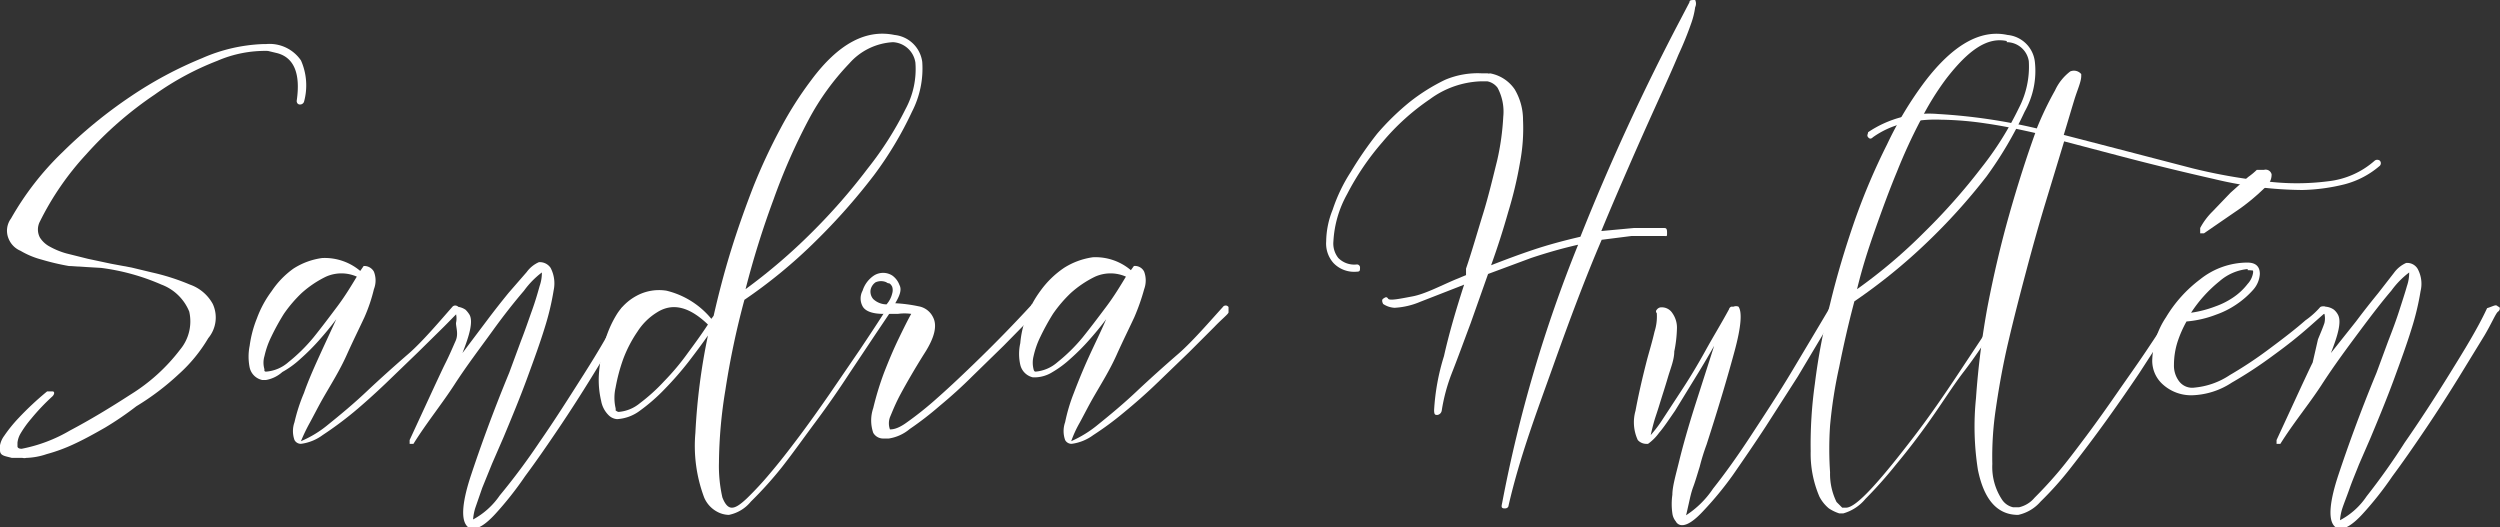 <svg xmlns="http://www.w3.org/2000/svg" viewBox="0 0 65.79 13.87"><rect x="0" y="0" width="65.79" height="13.87" fill="#333333" stroke="none"/><defs><style>.cls-1{fill:#fff;}</style></defs><title>SH_logo_outline_neg</title><g id="Lag_2" data-name="Lag 2"><g id="Lag_1-2" data-name="Lag 1"><path class="cls-1" d="M4,7.17a5.83,5.83,0,0,1,1,.32A1.1,1.1,0,0,1,5.6,8a.85.85,0,0,1-.12.9,4,4,0,0,1-.78.95,6.74,6.74,0,0,1-1.11.84,8.51,8.51,0,0,1-.82.56c-.28.16-.55.31-.81.43a4.4,4.4,0,0,1-.73.27,1.83,1.83,0,0,1-.54.1h0a.22.22,0,0,1-.1,0l-.14,0H.31C.14,12,0,12,0,11.85a.39.39,0,0,1,0-.13.6.6,0,0,1,.11-.25A3.79,3.79,0,0,1,.49,11a8,8,0,0,1,.75-.7s.08,0,.14,0,.06.07,0,.13a5.6,5.6,0,0,0-.56.59,2.73,2.73,0,0,0-.28.39.6.6,0,0,0-.08.24v.1s0,.06.11.06a4,4,0,0,0,1.27-.48c.53-.28,1.06-.6,1.6-.95a4.82,4.82,0,0,0,1.3-1.18,1.16,1.16,0,0,0,.24-1,1.27,1.27,0,0,0-.73-.71,5.78,5.78,0,0,0-1.59-.44L1.81,7a6.36,6.36,0,0,1-.72-.17A2.17,2.17,0,0,1,.54,6.6a.58.58,0,0,1-.31-.31.54.54,0,0,1,.06-.54A7.64,7.64,0,0,1,1.65,4a12.32,12.32,0,0,1,1.8-1.47,10.34,10.34,0,0,1,1.87-1,4.37,4.37,0,0,1,1.6-.37H7a1,1,0,0,1,.92.43A1.62,1.62,0,0,1,8,2.68a.11.11,0,0,1-.11.07c-.06,0-.09-.06-.08-.11.1-.7-.07-1.12-.51-1.24l-.25-.06a3.16,3.16,0,0,0-1.33.26,7.47,7.47,0,0,0-1.65.89A9.6,9.6,0,0,0,2.27,4.06,7.5,7.5,0,0,0,1.05,5.83a.45.45,0,0,0,0,.42.68.68,0,0,0,.26.24,2,2,0,0,0,.44.18l.56.14.61.13.54.1Z"/><path class="cls-1" d="M11.9,8.08a.1.1,0,0,1,.16,0,.12.12,0,0,1,0,.14c-.07.06-.19.19-.38.38L11,9.27l-.84.81q-.45.43-.87.78a9.45,9.45,0,0,1-.8.59,1.22,1.22,0,0,1-.57.23.19.19,0,0,1-.17-.1.7.7,0,0,1,0-.47A4.56,4.56,0,0,1,8,10.34c.1-.29.24-.61.39-.94s.3-.65.46-1c-.14.19-.29.37-.45.55a5.66,5.66,0,0,1-.49.49,2.43,2.43,0,0,1-.48.35A.87.87,0,0,1,7,10H6.9a.43.43,0,0,1-.33-.33,1.44,1.44,0,0,1,0-.57,3,3,0,0,1,.19-.72,2.81,2.81,0,0,1,.39-.72,2.29,2.29,0,0,1,.57-.59,1.85,1.85,0,0,1,.76-.28,1.45,1.45,0,0,1,1,.34L9.57,7l0,0h0a0,0,0,0,1,0,0h0a.29.29,0,0,1,.27.15.63.63,0,0,1,0,.46,4.29,4.29,0,0,1-.25.74c-.13.28-.29.6-.47,1s-.39.73-.62,1.13c-.12.21-.23.43-.35.65a4.61,4.61,0,0,0-.23.48,2.86,2.86,0,0,0,.72-.44c.31-.25.65-.53,1-.86s.74-.68,1.11-1S11.6,8.42,11.9,8.08ZM7,9.78a1,1,0,0,0,.59-.25,4.46,4.46,0,0,0,.66-.65c.21-.26.42-.54.63-.82s.37-.55.51-.78a1,1,0,0,0-.81,0,2.75,2.75,0,0,0-.64.43,3.51,3.51,0,0,0-.47.55,6.15,6.15,0,0,0-.33.6,2.25,2.25,0,0,0-.18.51.6.6,0,0,0,0,.35S6.94,9.78,7,9.78Z"/><path class="cls-1" d="M16.6,8.07s.06.09,0,.13-.17.31-.36.63l-.68,1.11c-.26.42-.54.86-.85,1.32s-.6.88-.89,1.27a8.83,8.83,0,0,1-.79,1c-.24.26-.43.38-.57.38h0a.2.2,0,0,1-.19-.09c-.14-.19-.1-.64.13-1.33s.55-1.59,1-2.68l.31-.84c.11-.28.2-.55.29-.8s.15-.46.2-.64a1.06,1.06,0,0,0,.06-.36,2.25,2.25,0,0,0-.47.48c-.24.28-.52.63-.83,1.06s-.67.9-1,1.41-.73,1-1.08,1.56l0,0h-.1v0h0l0,0v-.1l.67-1.45c.09-.19.18-.39.28-.59s.18-.39.26-.57S12,8.62,12,8.5a.54.54,0,0,0,0-.24c-.07,0-.1,0-.09-.1a.1.1,0,0,1,.11-.09.48.48,0,0,1,.23.08.67.67,0,0,1,.11.14c.09.18,0,.52-.19,1l.64-.85c.21-.28.4-.52.58-.74l.47-.54a.79.79,0,0,1,.32-.26h0a.34.34,0,0,1,.31.15.88.88,0,0,1,.08.59,6.93,6.93,0,0,1-.24,1c-.12.39-.28.83-.46,1.32s-.39,1-.62,1.55l-.3.69-.26.64-.18.52a1.33,1.33,0,0,0-.06.31,2,2,0,0,0,.7-.63,17.26,17.26,0,0,0,1.05-1.41c.39-.56.77-1.16,1.17-1.79s.74-1.21,1-1.75C16.5,8.05,16.54,8,16.6,8.07Z"/><path class="cls-1" d="M23.44,8.08s.07.07,0,.12l-.39.58-.7,1.05c-.26.4-.55.82-.87,1.25s-.61.84-.9,1.21a10,10,0,0,1-.82.91,1,1,0,0,1-.58.35.68.68,0,0,1-.32-.09.76.76,0,0,1-.33-.37,3.87,3.87,0,0,1-.23-1.7,16.34,16.34,0,0,1,.33-2.56q-.21.3-.51.69a8.52,8.52,0,0,1-.62.71,4.74,4.74,0,0,1-.65.57,1.11,1.11,0,0,1-.61.23h0a.35.35,0,0,1-.22-.1.7.7,0,0,1-.2-.38,2.39,2.39,0,0,1-.06-.69,3.82,3.82,0,0,1,.14-.81,2.85,2.85,0,0,1,.32-.76,1.39,1.39,0,0,1,.54-.51,1.24,1.24,0,0,1,.78-.13,2.2,2.2,0,0,1,1.18.74l.06-.08c.13-.57.28-1.15.46-1.73s.38-1.14.59-1.68a15.23,15.23,0,0,1,.71-1.52,9.41,9.41,0,0,1,.8-1.26c.74-1,1.47-1.35,2.2-1.2a.82.82,0,0,1,.73.71A2.48,2.48,0,0,1,24,2.94a9.5,9.5,0,0,1-1,1.67,16.23,16.23,0,0,1-1.55,1.75,13.25,13.25,0,0,1-1.86,1.53,21.46,21.46,0,0,0-.5,2.37,12.27,12.27,0,0,0-.17,1.91,3.74,3.74,0,0,0,.09.92c.07.18.15.27.25.27s.22-.08.4-.25a8.58,8.58,0,0,0,.61-.66c.23-.27.48-.59.75-.95s.54-.74.81-1.13l.8-1.17c.26-.39.5-.75.72-1.1C23.36,8.05,23.41,8.05,23.44,8.08Zm-7.16,2.76a1,1,0,0,0,.56-.23,4.8,4.8,0,0,0,.64-.58,6.39,6.39,0,0,0,.62-.74c.2-.27.38-.52.53-.75-.49-.47-.93-.58-1.34-.32a1.61,1.61,0,0,0-.51.5,3.38,3.38,0,0,0-.38.73,4.66,4.66,0,0,0-.2.75,1.21,1.21,0,0,0,0,.54.16.16,0,0,1,0,.06S16.25,10.84,16.28,10.84ZM23.5,1.11a1.65,1.65,0,0,0-1.15.56,6.65,6.65,0,0,0-1.07,1.48,15.76,15.76,0,0,0-.92,2.09,23.29,23.29,0,0,0-.74,2.37,15,15,0,0,0,1.74-1.49,15.77,15.77,0,0,0,1.47-1.68,8.81,8.81,0,0,0,1-1.57,2.21,2.21,0,0,0,.26-1.22A.63.63,0,0,0,23.5,1.11Z"/><path class="cls-1" d="M27.25,8.08a.12.12,0,0,1,0,.14,2.56,2.56,0,0,1-.24.27l-.6.61-.81.79c-.29.29-.58.55-.87.79a8.52,8.52,0,0,1-.79.61,1.12,1.12,0,0,1-.55.25h-.08s0,0-.08,0a.3.3,0,0,1-.25-.15,1,1,0,0,1,0-.65,7.88,7.88,0,0,1,.28-.92c.12-.31.25-.62.39-.91s.25-.51.33-.65a1.25,1.25,0,0,0-.35,0l-.38,0c-.29,0-.48-.07-.55-.2a.43.43,0,0,1,0-.41A.75.75,0,0,1,23,7.25a.45.45,0,0,1,.48,0,.53.53,0,0,1,.19.25c.07.13,0,.29-.11.48a3.91,3.91,0,0,1,.61.08.52.52,0,0,1,.38.28c.12.22.05.53-.21.94s-.5.83-.64,1.09-.22.47-.28.61a.47.47,0,0,0,0,.32c.05,0,.18,0,.41-.16a8.92,8.92,0,0,0,.84-.67c.34-.3.72-.66,1.14-1.07s.87-.87,1.33-1.37C27.14,8,27.18,8,27.25,8.08Zm-3.92-.65a.35.35,0,0,0-.29,0,.32.32,0,0,0-.13.2.3.3,0,0,0,.07.24.52.52,0,0,0,.35.14.67.67,0,0,0,.15-.29.3.3,0,0,0,0-.17.22.22,0,0,0-.07-.09S23.34,7.45,23.33,7.43Z"/><path class="cls-1" d="M32.18,8.08a.09.09,0,0,1,.15,0c0,.06,0,.1,0,.14s-.19.19-.37.38l-.67.67-.84.81c-.3.29-.6.55-.88.78a8.08,8.08,0,0,1-.8.59,1.22,1.22,0,0,1-.57.23.19.19,0,0,1-.17-.1.7.7,0,0,1,0-.47,4.56,4.56,0,0,1,.23-.77c.11-.29.24-.61.39-.94s.31-.65.46-1c-.14.19-.29.37-.45.55a5.66,5.66,0,0,1-.49.49,2.72,2.72,0,0,1-.47.35.9.9,0,0,1-.44.14h-.08a.44.44,0,0,1-.33-.33,1.29,1.29,0,0,1,0-.57A2.53,2.53,0,0,1,27,8.36a2.81,2.81,0,0,1,.39-.72A2.47,2.47,0,0,1,28,7.05a1.91,1.91,0,0,1,.76-.28,1.44,1.44,0,0,1,1,.34L29.84,7l0,0h0a0,0,0,0,1,0,0h0a.27.27,0,0,1,.27.15.67.67,0,0,1,0,.46,5.61,5.61,0,0,1-.26.74c-.13.28-.29.6-.47,1s-.39.73-.62,1.13c-.12.21-.23.43-.35.65a2.91,2.91,0,0,0-.22.48,3,3,0,0,0,.71-.44c.31-.25.65-.53,1-.86s.74-.68,1.11-1S31.87,8.42,32.18,8.08Zm-4.93,1.7a1,1,0,0,0,.58-.25,4.46,4.46,0,0,0,.66-.65c.21-.26.42-.54.63-.82s.37-.55.51-.78a1,1,0,0,0-.81,0,2.75,2.75,0,0,0-.64.43,3.51,3.51,0,0,0-.47.55,6.15,6.15,0,0,0-.33.6,2.25,2.25,0,0,0-.18.51.7.7,0,0,0,0,.35S27.21,9.78,27.25,9.78Z"/><path class="cls-1" d="M44.61,0a.22.22,0,0,1,0,.19,2.09,2.09,0,0,1-.11.44,8.73,8.73,0,0,1-.33.81c-.14.34-.34.78-.58,1.31s-.45,1-.69,1.55-.5,1.15-.76,1.78L43,6c.26,0,.52,0,.77,0,.07,0,.1,0,.1.12s0,.09-.1.09c-.28,0-.55,0-.83,0l-.79.1c-.43,1-.86,2.15-1.28,3.33S40,12,39.7,13.3c0,0,0,.08-.1.08s-.09-.05-.07-.14a36.05,36.05,0,0,1,2-6.8c-.44.1-.85.22-1.24.35l-1.13.42-.46,1.3c-.18.48-.34.92-.49,1.3a4.7,4.7,0,0,0-.27,1,.14.14,0,0,1-.11.11c-.06,0-.09,0-.09-.13A5.87,5.87,0,0,1,38,9.37c.13-.58.31-1.2.53-1.88l-.15.06-1,.39a2,2,0,0,1-.68.16A.6.6,0,0,1,36.4,8s-.06-.1,0-.14.09-.06.13,0,.32,0,.64-.06.7-.26,1.12-.44l.29-.12,0-.17c.16-.47.31-1,.45-1.45s.27-1,.37-1.4a6.71,6.71,0,0,0,.16-1.15,1.33,1.33,0,0,0-.15-.76.44.44,0,0,0-.27-.17l-.17,0a2.4,2.4,0,0,0-1.34.47,6.07,6.07,0,0,0-1.25,1.13,6.91,6.91,0,0,0-.93,1.37,2.86,2.86,0,0,0-.36,1.24.61.61,0,0,0,.13.44.59.59,0,0,0,.48.17.08.08,0,0,1,.09.09c0,.07,0,.1-.09.1a.75.75,0,0,1-.61-.23.77.77,0,0,1-.19-.57,2.28,2.28,0,0,1,.17-.83,4.31,4.31,0,0,1,.48-1,9.57,9.57,0,0,1,.69-1,6.65,6.65,0,0,1,.85-.83,5,5,0,0,1,.94-.59A2.2,2.2,0,0,1,39,1.93h.15a.08.08,0,0,0,.06,0,1,1,0,0,1,.65.42,1.57,1.57,0,0,1,.22.81A4.83,4.83,0,0,1,40,4.28a10.54,10.54,0,0,1-.31,1.3c-.13.46-.28.93-.45,1.4.36-.14.73-.28,1.12-.41s.8-.24,1.23-.34A59.69,59.69,0,0,1,44.23.5l.23-.44C44.46,0,44.51,0,44.61,0Z"/><path class="cls-1" d="M48.32,8.07c.06,0,.08.09,0,.13s-.17.31-.36.62l-.65,1.09-.84,1.31c-.3.46-.59.88-.86,1.27a8.85,8.85,0,0,1-.78.95c-.23.25-.42.38-.56.38a.18.18,0,0,1-.17-.1.41.41,0,0,1-.09-.21,1.73,1.73,0,0,1,0-.49c0-.22.09-.52.18-.89s.23-.87.42-1.47l.5-1.56c-.18.32-.36.62-.54.91l-.49.8c-.16.23-.29.43-.42.58a1.27,1.27,0,0,1-.29.29h-.06a.3.3,0,0,1-.21-.1,1.11,1.11,0,0,1-.06-.77c.07-.38.17-.83.31-1.37.06-.22.13-.45.19-.71a1.31,1.31,0,0,0,.06-.49l0,0a.06.06,0,0,1,0-.09.15.15,0,0,1,.09-.06.33.33,0,0,1,.32.15.66.66,0,0,1,.12.42,3.36,3.36,0,0,1-.07.59c0,.22-.1.45-.17.69s-.15.48-.22.71-.1.3-.14.44-.07.27-.09.36a3.45,3.45,0,0,0,.33-.44l.51-.78c.19-.29.39-.62.6-1s.42-.72.62-1.09a.1.1,0,0,1,.06-.07h.06a.17.17,0,0,1,.13,0c.1.14.07.53-.1,1.16s-.41,1.45-.74,2.47a5.58,5.58,0,0,0-.18.58c-.06.19-.11.37-.17.53s-.09.32-.12.45-.05.23-.07.3a2.45,2.45,0,0,0,.71-.7c.31-.39.64-.85,1-1.4s.73-1.11,1.1-1.73.7-1.17,1-1.68C48.24,8.05,48.28,8,48.32,8.07Z"/><path class="cls-1" d="M52.75,8.08a.08.08,0,0,1,0,.12c0,.09-.17.28-.37.58s-.43.65-.7,1-.56.81-.87,1.25-.61.83-.91,1.19a11.39,11.39,0,0,1-.81.91,1.17,1.17,0,0,1-.58.38h0l-.11,0a1.11,1.11,0,0,1-.27-.13,1,1,0,0,1-.25-.31,2.86,2.86,0,0,1-.23-1.2,11.41,11.41,0,0,1,.11-1.77,16.36,16.36,0,0,1,.4-2.1c.18-.75.4-1.48.65-2.2a17.08,17.08,0,0,1,.85-2,9.46,9.46,0,0,1,1-1.66Q51.77.69,52.83.92h0a.8.8,0,0,1,.72.71,2.18,2.18,0,0,1-.27,1.31,10.12,10.12,0,0,1-1,1.7,15.71,15.71,0,0,1-1.58,1.75A14.75,14.75,0,0,1,48.8,7.93c-.16.6-.29,1.18-.4,1.73a12.12,12.12,0,0,0-.24,1.54,9.13,9.13,0,0,0,0,1.23,1.67,1.67,0,0,0,.17.78l.15.15h.1c.14,0,.37-.18.7-.54s.68-.8,1.08-1.32.8-1.1,1.21-1.72.78-1.17,1.1-1.68C52.67,8.05,52.71,8.05,52.75,8.08Zm.06-7c-.5-.11-1,.22-1.6,1a7.31,7.31,0,0,0-.67,1.09,14.07,14.07,0,0,0-.62,1.35c-.2.48-.39,1-.57,1.51s-.34,1-.48,1.58a13.67,13.67,0,0,0,1.77-1.5,16.05,16.05,0,0,0,1.49-1.68,8.46,8.46,0,0,0,1-1.59,2.36,2.36,0,0,0,.26-1.23A.59.59,0,0,0,52.81,1.11Z"/><path class="cls-1" d="M57.36,8.08c.06,0,.07.07,0,.12s-.19.28-.39.58l-.68,1.05c-.27.4-.56.82-.87,1.25s-.62.84-.91,1.21a8.71,8.71,0,0,1-.81.91,1.08,1.08,0,0,1-.59.35h0c-.55,0-.9-.4-1.06-1.19A7.33,7.33,0,0,1,52,10.48a21.67,21.67,0,0,1,.3-2.39c.16-.83.35-1.65.58-2.46s.46-1.52.68-2.13c-.44-.1-.87-.19-1.29-.25a8.68,8.68,0,0,0-1.19-.1,3.57,3.57,0,0,0-1,.1,2.3,2.3,0,0,0-.79.36c-.05.05-.09.05-.13,0s0-.08,0-.13A2.86,2.86,0,0,1,51,3a15,15,0,0,1,2.6.38,8.62,8.62,0,0,1,.48-1,1.32,1.32,0,0,1,.4-.5.25.25,0,0,1,.29.07l0,0V2c0,.15-.1.36-.18.62s-.17.57-.28.93l1.39.36,2,.52a14.4,14.4,0,0,0,1.92.34,6.47,6.47,0,0,0,1.65,0,2.21,2.21,0,0,0,1.22-.54.11.11,0,0,1,.14,0,.1.1,0,0,1,0,.13,2.31,2.31,0,0,1-.93.49A5,5,0,0,1,60.59,5a10.22,10.22,0,0,1-2.33-.29c-.84-.19-1.7-.4-2.57-.63l-1.37-.36-.48,1.58c-.18.59-.35,1.2-.52,1.84S53,8.36,52.85,9s-.25,1.22-.33,1.77a8.52,8.52,0,0,0-.09,1.44,1.56,1.56,0,0,0,.25.93.47.47,0,0,0,.3.21l.15,0a.75.75,0,0,0,.41-.25c.17-.17.38-.39.61-.66s.47-.59.74-.95.54-.74.81-1.13.55-.78.81-1.17.5-.75.71-1.1C57.25,8.05,57.29,8.05,57.36,8.08Z"/><path class="cls-1" d="M61.06,8.08a.14.14,0,0,1,.14,0,.1.1,0,0,1,0,.14l-.43.38c-.26.23-.57.48-.93.74a11.16,11.16,0,0,1-1.11.73,2,2,0,0,1-1,.33,1.11,1.11,0,0,1-.82-.29.83.83,0,0,1-.27-.67A2.13,2.13,0,0,1,57,8.35a3.49,3.49,0,0,1,.9-1,2,2,0,0,1,1.24-.44q.33,0,.33.3a.69.69,0,0,1-.17.41,2.32,2.32,0,0,1-.46.4,2.28,2.28,0,0,1-.52.26,2.8,2.8,0,0,1-.78.18,3,3,0,0,0-.24.55,2,2,0,0,0-.09.59.68.68,0,0,0,.14.44.43.43,0,0,0,.4.16,2,2,0,0,0,.93-.33,10.67,10.67,0,0,0,1.08-.72c.35-.26.66-.5.91-.72A2.13,2.13,0,0,0,61.06,8.08Zm-1.91-1a1.32,1.32,0,0,0-.74.32,3.55,3.55,0,0,0-.75.83,3,3,0,0,0,.65-.17,2,2,0,0,0,.44-.22,1.62,1.62,0,0,0,.4-.37.55.55,0,0,0,.14-.28.19.19,0,0,0,0-.07S59.22,7.11,59.15,7.11Zm.63-2.52c0,.1,0,.24-.21.41a5.47,5.47,0,0,1-.61.51L58,6.14h-.1l0,0v0s0,0,0,0V6a1.79,1.79,0,0,1,.32-.43l.48-.5.46-.41a1.87,1.87,0,0,0,.23-.19h0l0,0h.19A.16.16,0,0,1,59.78,4.59Z"/><path class="cls-1" d="M65.74,8.07c.06,0,.06.09,0,.13s-.17.31-.36.63l-.68,1.11c-.26.42-.54.86-.85,1.32s-.6.88-.89,1.27a8.83,8.83,0,0,1-.79,1c-.24.26-.43.38-.57.38h0a.21.21,0,0,1-.19-.09c-.14-.19-.1-.64.13-1.33s.55-1.59,1-2.68l.31-.84c.11-.28.21-.55.29-.8s.15-.46.2-.64a1.06,1.06,0,0,0,.06-.36,2.25,2.25,0,0,0-.47.48c-.24.28-.51.63-.83,1.06s-.67.9-1,1.41-.74,1-1.09,1.56l0,0h-.1v0h0l0,0v-.1l.67-1.45c.09-.19.18-.39.28-.59L61,8.93c.07-.17.13-.31.17-.43a.54.54,0,0,0,0-.24c-.07,0-.09,0-.09-.1a.1.1,0,0,1,.11-.09.44.44,0,0,1,.23.08.45.45,0,0,1,.11.14c.09.18,0,.52-.19,1L62,8.46c.21-.28.4-.52.58-.74L63,7.18a.79.79,0,0,1,.32-.26h0a.32.32,0,0,1,.3.15.82.82,0,0,1,.08.59,6.93,6.93,0,0,1-.24,1c-.12.39-.28.83-.46,1.32s-.39,1-.62,1.55l-.3.69c-.09.23-.18.44-.25.64s-.14.37-.19.52a1.33,1.33,0,0,0-.06.31,1.91,1.91,0,0,0,.7-.63,17.26,17.26,0,0,0,1-1.41c.39-.56.78-1.16,1.17-1.79s.75-1.21,1-1.75C65.64,8.05,65.68,8,65.74,8.07Z"/></g></g></svg>
